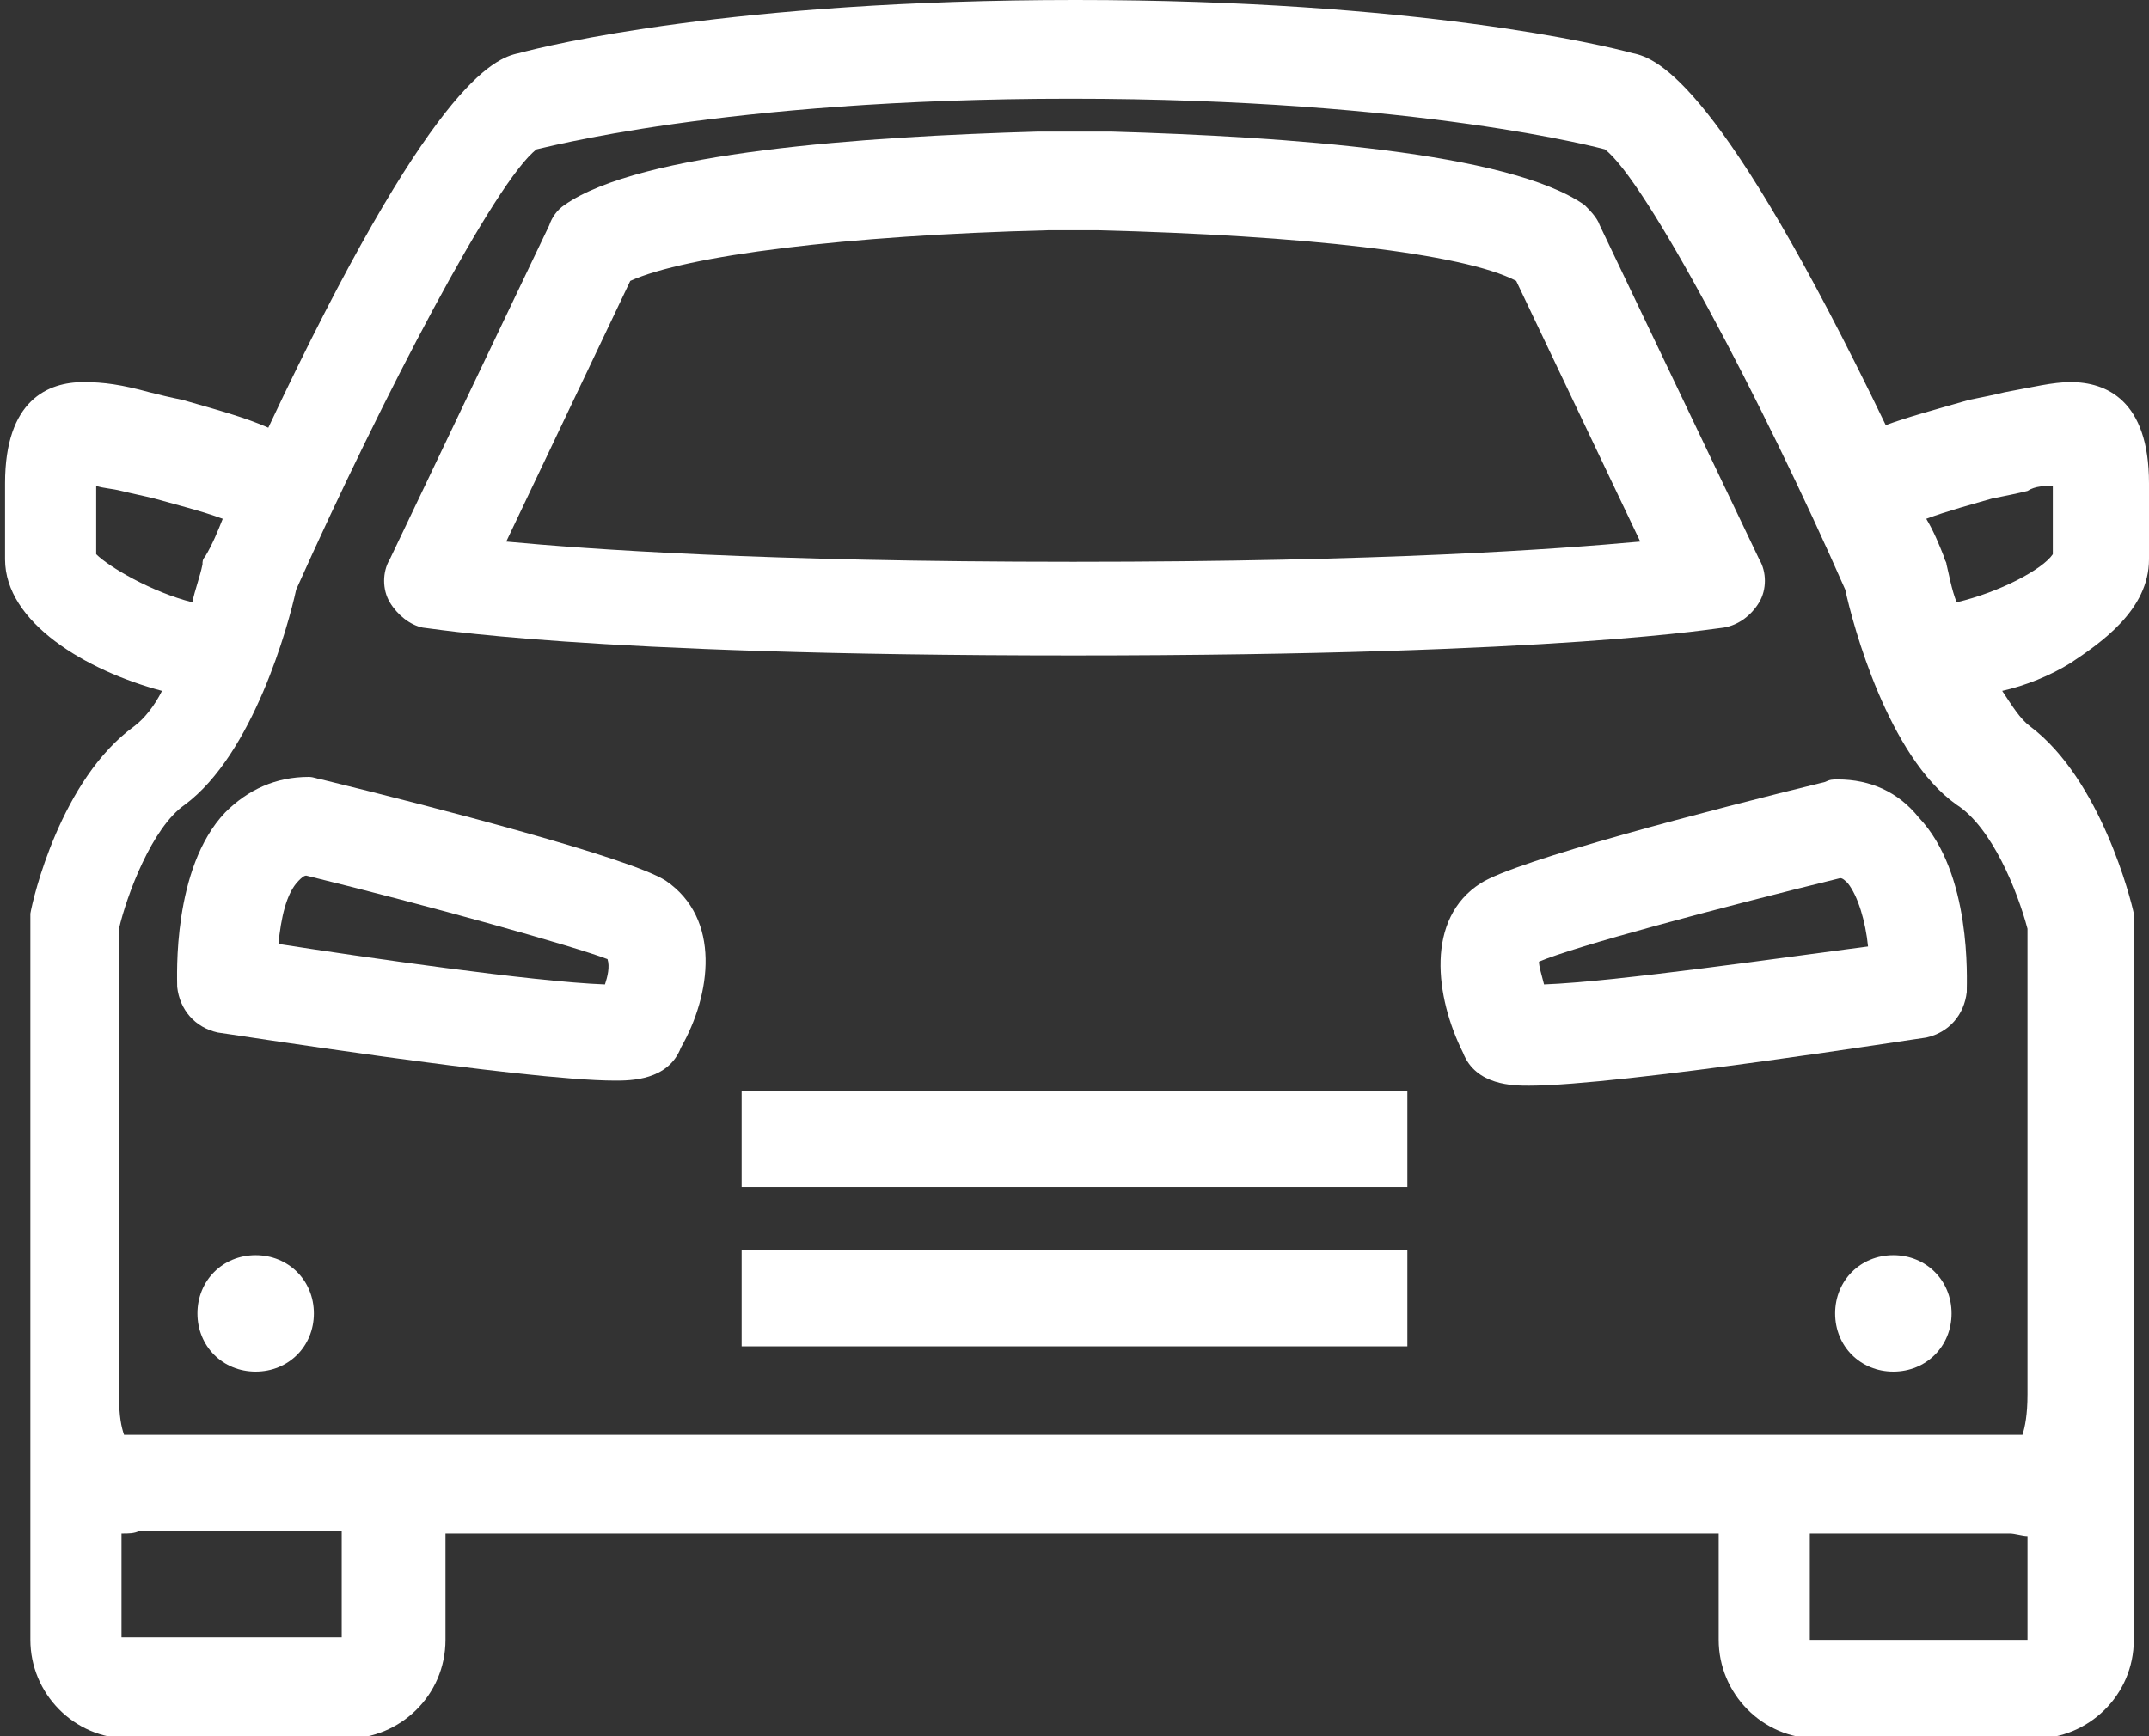<?xml version="1.0" encoding="utf-8"?>
<!-- Generator: Adobe Illustrator 22.0.1, SVG Export Plug-In . SVG Version: 6.00 Build 0)  -->
<svg version="1.1" id="Layer_1" xmlns="http://www.w3.org/2000/svg" xmlns:xlink="http://www.w3.org/1999/xlink" x="0px" y="0px"
	 viewBox="0 0 84.9 68.6" enable-background="new 0 0 84.9 68.6" xml:space="preserve">
<rect x="0" y="0" width="84.9" height="68.6" fill="#333333" stroke="none"/>
<g>
	<path fill="#FFFFFF" d="M84.9,22.1v-3c0-3.3-1.7-4-3.1-4c-0.7,0-1.5,0.2-2.6,0.4c-0.4,0.1-0.9,0.2-1.4,0.3c-1.4,0.4-2.5,0.7-3.3,1
		C68,3.3,65.5,2.3,64.5,2.1C63.4,1.8,56,0,42.5,0c-13.6,0-20.9,1.8-22,2.1c-1,0.2-3.5,1.2-9.9,14.8c-0.9-0.4-2-0.7-3.4-1.1
		c-0.5-0.1-0.9-0.2-1.3-0.3c-1.1-0.3-1.8-0.4-2.6-0.4c-1.4,0-3.1,0.7-3.1,4v3c0,2.5,3.2,4.4,6.2,5.2c-0.3,0.6-0.7,1.1-1.1,1.4
		c-2.9,2.1-4,6.8-4.1,7.4c0,0.1,0,0.3,0,0.4v18.7c0,0,0,0,0,0v9.6c0,2.1,1.7,3.9,3.9,3.9h8.6c2.1,0,3.9-1.7,3.9-3.9v-4.2h50.3v4.2
		c0,2.1,1.7,3.9,3.9,3.9h8.6c2.1,0,3.9-1.7,3.9-3.9V53.3c0,0,0,0,0,0V36.5c0-0.1,0-0.3,0-0.4c-0.1-0.5-1.3-5.3-4.1-7.4
		c-0.4-0.3-0.7-0.8-1.1-1.4c0.9-0.2,1.9-0.6,2.7-1.1C83,25.4,84.9,24.1,84.9,22.1z M3.8,21.9v-2.7c0,0,0,0,0,0
		c0.3,0.1,0.6,0.1,1,0.2c0.4,0.1,0.9,0.2,1.3,0.3c0.7,0.2,1.9,0.5,2.7,0.8c-0.2,0.5-0.4,1-0.7,1.5c-0.1,0.1-0.1,0.2-0.1,0.3
		c-0.1,0.5-0.3,1-0.4,1.5C6,23.4,4.3,22.4,3.8,21.9z M13.5,64.7C13.5,64.7,13.5,64.8,13.5,64.7H4.8l0-4.1c0.3,0,0.5,0,0.7-0.1h8
		V64.7z M80.1,64.8l-8.6,0l0-4.2h7.9c0.2,0,0.5,0.1,0.7,0.1L80.1,64.8C80.1,64.7,80.1,64.8,80.1,64.8z M80.1,36.7v18.4
		c0,0.8-0.1,1.3-0.2,1.6c-0.1,0-0.2,0-0.3,0H5.2c-0.1,0-0.2,0-0.3,0c-0.1-0.3-0.2-0.7-0.2-1.6V36.7c0.3-1.3,1.3-4,2.6-4.9
		c2.7-2,4.1-7.1,4.4-8.5c3.4-7.6,7.9-16.2,9.5-17.4c0,0,0,0,0,0c0.1,0,7.3-2,21.1-2c13.8,0,21.1,2,21.1,2c0,0,0,0,0,0
		c1.6,1.2,6.2,9.9,9.5,17.4c0.3,1.4,1.7,6.6,4.4,8.5C78.7,32.7,79.7,35.2,80.1,36.7z M81.1,19.2v2.7c-0.4,0.6-2.1,1.5-3.8,1.9
		c-0.2-0.5-0.3-1.1-0.4-1.5c0-0.1-0.1-0.2-0.1-0.3c-0.2-0.5-0.4-1-0.7-1.5c0.8-0.3,1.9-0.6,2.6-0.8c0.5-0.1,1-0.2,1.4-0.3
		C80.4,19.2,80.8,19.2,81.1,19.2C81.1,19.1,81.1,19.1,81.1,19.2z"/>
	<path fill="#FFFFFF" d="M16.7,24.8c0.2,0,6.2,1.1,25.7,1.1c19.5,0,25.5-1.1,25.7-1.1c0.6-0.1,1.1-0.5,1.4-1c0.3-0.5,0.3-1.2,0-1.7
		L63.2,8.9c-0.1-0.3-0.4-0.6-0.6-0.8c-3-2.1-11.8-2.7-18.7-2.9c-0.1,0-0.2,0-0.4,0c0,0-0.4,0-1,0c-0.7,0-1.1,0-1.1,0
		c-0.1,0-0.2,0-0.4,0c-6.9,0.2-15.7,0.8-18.7,2.9c-0.3,0.2-0.5,0.5-0.6,0.8l-6.3,13.2c-0.3,0.5-0.3,1.2,0,1.7
		C15.7,24.3,16.2,24.7,16.7,24.8z M24.9,11.1c2.2-1,8.5-1.8,16.5-2c0.1,0,0.2,0,0.3,0c0.2,0,0.4,0,0.7,0c0.3,0,0.5,0,0.7,0
		c0.1,0,0.2,0,0.3,0c8,0.2,14.4,0.9,16.5,2l4.9,10.3c-3.3,0.3-10.1,0.8-22.4,0.8c-12.3,0-19.2-0.5-22.4-0.8L24.9,11.1z"/>
	<path fill="#FFFFFF" d="M10.1,49.6c-1.3,0-2.3,1-2.3,2.3c0,1.3,1,2.3,2.3,2.3c1.3,0,2.3-1,2.3-2.3C12.4,50.6,11.4,49.6,10.1,49.6z"
		/>
	<path fill="#FFFFFF" d="M74.8,49.6c-1.3,0-2.3,1-2.3,2.3c0,1.3,1,2.3,2.3,2.3c1.3,0,2.3-1,2.3-2.3C77.1,50.6,76.1,49.6,74.8,49.6z"
		/>
	<path fill="#FFFFFF" d="M26.3,34.8c-1.4-0.9-9.1-2.9-13.6-4c-0.1,0-0.3-0.1-0.5-0.1c-1.3,0-2.4,0.5-3.3,1.4
		c-2.1,2.2-1.9,6.5-1.9,6.9c0.1,0.9,0.7,1.6,1.6,1.8c0.1,0,12.1,1.9,15.7,1.9c0,0,0,0,0,0c0.6,0,2.1,0,2.6-1.3
		C28.1,39.3,28.5,36.3,26.3,34.8z M23.9,38.9c-2.8-0.1-9.7-1.1-12.9-1.6c0.1-1,0.3-2,0.8-2.5c0.1-0.1,0.2-0.2,0.3-0.2
		c4.9,1.2,10.6,2.8,11.9,3.3C24.1,38.2,24,38.6,23.9,38.9z"/>
	<path fill="#FFFFFF" d="M72.6,30.8c-0.2,0-0.3,0-0.5,0.1c-4.5,1.1-12.2,3.1-13.6,4c-2.2,1.4-1.8,4.5-0.7,6.7c0.5,1.3,2,1.3,2.6,1.3
		c3.6,0,15.6-1.9,15.7-1.9c0.9-0.2,1.5-0.9,1.6-1.8c0-0.5,0.2-4.7-1.9-6.9C75,31.3,73.9,30.8,72.6,30.8z M61,38.9
		c-0.1-0.4-0.2-0.7-0.2-0.9c1.4-0.6,7-2.1,11.9-3.3c0.1,0,0.2,0.1,0.3,0.2c0.4,0.5,0.7,1.5,0.8,2.5C70.7,37.8,63.8,38.8,61,38.9z"/>
	<rect x="29.3" y="43.1" fill="#FFFFFF" width="26.3" height="3.8"/>
	<rect x="29.3" y="49.4" fill="#FFFFFF" width="26.3" height="3.8"/>
</g>
</svg>
